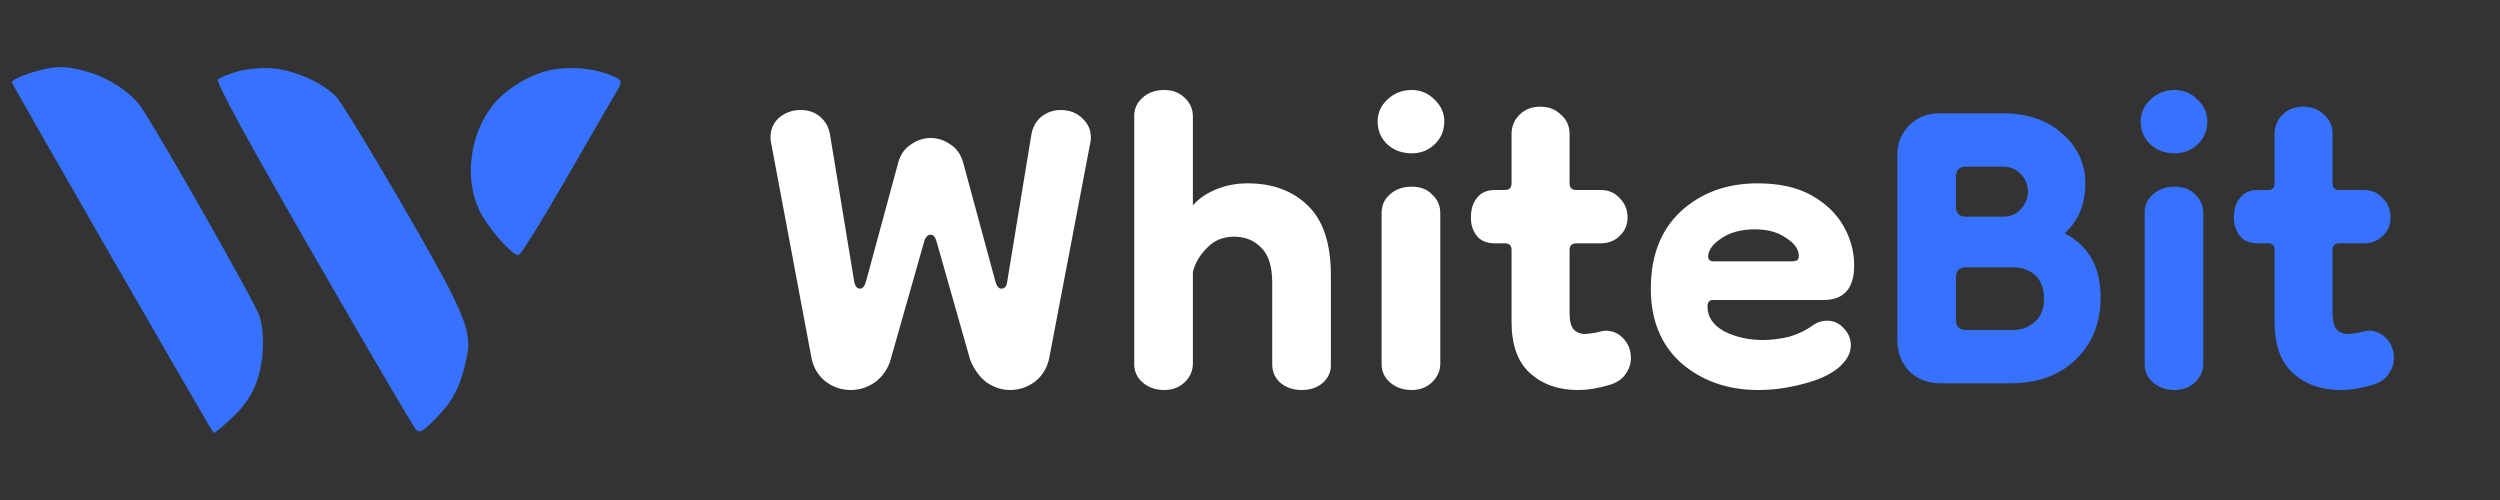 <svg width="150" height="30" viewBox="0 0 150 30" fill="none" xmlns="http://www.w3.org/2000/svg">
<rect x="0" y="0" width="150" height="30" fill="#333333" stroke="none"/>
<path fill-rule="evenodd" clip-rule="evenodd" d="M1.806 4.385C1.184 4.586 0.691 4.834 0.711 4.938C0.743 5.11 12.65 25.801 12.814 25.969C12.853 26.009 13.35 25.606 13.919 25.073C14.631 24.407 15.085 23.756 15.372 22.988C15.822 21.785 15.909 20.166 15.586 19.002C15.386 18.282 9.112 7.237 8.36 6.281C7.71 5.454 6.499 4.676 5.316 4.327C3.921 3.914 3.236 3.925 1.806 4.385ZM14.287 4.279C13.742 4.431 13.202 4.652 13.085 4.769C12.938 4.915 14.708 8.17 18.778 15.234C22.026 20.872 24.805 25.614 24.952 25.772C25.177 26.013 25.381 25.892 26.245 25.006C27.233 23.99 27.677 23.074 28.027 21.326C28.324 19.836 27.818 18.654 24.21 12.414C22.29 9.094 20.469 6.116 20.163 5.797C19.37 4.969 17.725 4.229 16.407 4.106C15.75 4.045 14.861 4.118 14.287 4.279ZM32.55 4.327C31.419 4.687 30.218 5.489 29.564 6.319C28.21 8.041 27.86 10.609 28.717 12.53C29.174 13.552 30.685 15.306 31.11 15.306C31.231 15.306 32.462 13.34 33.845 10.937C35.227 8.533 36.593 6.176 36.879 5.699C37.398 4.831 37.398 4.831 36.627 4.509C35.467 4.024 33.745 3.947 32.55 4.327Z" fill="#3772FF"/>
<path d="M51.042 23.4C50.482 23.4 49.975 23.227 49.522 22.88C49.068 22.507 48.788 22.027 48.682 21.44L46.242 8.44C46.188 7.907 46.335 7.467 46.682 7.12C47.055 6.773 47.508 6.6 48.042 6.6C48.495 6.6 48.882 6.733 49.202 7C49.522 7.267 49.722 7.627 49.802 8.08L51.242 16.84C51.295 17.16 51.415 17.32 51.602 17.32C51.762 17.32 51.882 17.173 51.962 16.88L53.882 9.8C54.015 9.293 54.268 8.92 54.642 8.68C55.015 8.413 55.415 8.28 55.842 8.28C56.268 8.28 56.668 8.413 57.042 8.68C57.415 8.92 57.668 9.293 57.802 9.8L59.722 16.88C59.802 17.173 59.922 17.32 60.082 17.32C60.295 17.32 60.415 17.16 60.442 16.84L61.882 8.08C61.962 7.627 62.162 7.267 62.482 7C62.828 6.733 63.215 6.6 63.642 6.6C64.175 6.6 64.615 6.773 64.962 7.12C65.335 7.467 65.495 7.907 65.442 8.44L62.962 21.44C62.855 22.027 62.575 22.507 62.122 22.88C61.668 23.227 61.162 23.4 60.602 23.4C60.095 23.4 59.615 23.24 59.162 22.92C58.735 22.573 58.415 22.12 58.202 21.56L56.202 14.52C56.122 14.227 56.002 14.08 55.842 14.08C55.655 14.08 55.522 14.227 55.442 14.52L53.442 21.56C53.282 22.12 52.975 22.573 52.522 22.92C52.068 23.24 51.575 23.4 51.042 23.4ZM69.853 23.4C69.346 23.4 68.919 23.253 68.573 22.96C68.226 22.667 68.053 22.293 68.053 21.84V6.96C68.053 6.533 68.213 6.173 68.533 5.88C68.879 5.56 69.319 5.4 69.853 5.4C70.359 5.4 70.773 5.56 71.093 5.88C71.413 6.173 71.573 6.547 71.573 7V12.32C71.919 11.92 72.386 11.6 72.973 11.36C73.559 11.12 74.186 11 74.853 11C76.346 11 77.546 11.44 78.453 12.32C79.386 13.2 79.853 14.6 79.853 16.52V21.92C79.853 22.347 79.679 22.707 79.333 23C79.013 23.267 78.599 23.4 78.093 23.4C77.586 23.4 77.159 23.253 76.813 22.96C76.493 22.667 76.333 22.293 76.333 21.84V16.96C76.333 15.973 76.106 15.267 75.653 14.84C75.226 14.413 74.693 14.2 74.053 14.2C73.386 14.2 72.839 14.427 72.413 14.88C71.986 15.307 71.706 15.787 71.573 16.32V21.8C71.573 22.253 71.399 22.64 71.053 22.96C70.733 23.253 70.333 23.4 69.853 23.4ZM84.697 23.4C84.191 23.4 83.764 23.253 83.417 22.96C83.071 22.667 82.897 22.293 82.897 21.84V12.76C82.897 12.333 83.057 11.973 83.377 11.68C83.724 11.36 84.164 11.2 84.697 11.2C85.231 11.2 85.644 11.36 85.937 11.68C86.257 11.973 86.417 12.347 86.417 12.8V21.8C86.417 22.253 86.244 22.64 85.897 22.96C85.577 23.253 85.177 23.4 84.697 23.4ZM84.697 9.2C84.137 9.2 83.657 9.027 83.257 8.68C82.857 8.307 82.657 7.84 82.657 7.28C82.657 6.773 82.857 6.333 83.257 5.96C83.657 5.587 84.137 5.4 84.697 5.4C85.231 5.4 85.684 5.587 86.057 5.96C86.457 6.333 86.657 6.773 86.657 7.28C86.657 7.84 86.457 8.307 86.057 8.68C85.684 9.027 85.231 9.2 84.697 9.2ZM94.654 23.4C93.507 23.4 92.561 23.067 91.814 22.4C91.067 21.733 90.694 20.707 90.694 19.32V15C90.694 14.733 90.561 14.6 90.294 14.6H89.694C89.214 14.6 88.854 14.453 88.614 14.16C88.374 13.867 88.254 13.493 88.254 13.04C88.254 12.56 88.374 12.173 88.614 11.88C88.854 11.56 89.214 11.4 89.694 11.4H90.294C90.561 11.4 90.694 11.267 90.694 11V8.04C90.694 7.587 90.854 7.2 91.174 6.88C91.494 6.56 91.907 6.4 92.414 6.4C92.921 6.4 93.334 6.56 93.654 6.88C94.001 7.173 94.174 7.56 94.174 8.04V11C94.174 11.267 94.308 11.4 94.574 11.4H96.054C96.507 11.4 96.881 11.56 97.174 11.88C97.494 12.2 97.654 12.587 97.654 13.04C97.654 13.493 97.494 13.867 97.174 14.16C96.881 14.453 96.494 14.6 96.014 14.6H94.574C94.308 14.6 94.174 14.733 94.174 15V18.76C94.174 19.24 94.254 19.573 94.414 19.76C94.601 19.947 94.828 20.04 95.094 20.04C95.201 20.04 95.414 20.013 95.734 19.96C96.054 19.88 96.254 19.84 96.334 19.84C96.761 19.84 97.121 20 97.414 20.32C97.707 20.64 97.854 21.027 97.854 21.48C97.854 21.827 97.748 22.147 97.534 22.44C97.347 22.733 97.041 22.947 96.614 23.08C96.267 23.187 95.934 23.267 95.614 23.32C95.294 23.373 94.974 23.4 94.654 23.4ZM105.49 23.4C103.676 23.4 102.143 22.867 100.89 21.8C99.663 20.707 99.049 19.213 99.049 17.32C99.049 15.347 99.65 13.8 100.85 12.68C102.076 11.56 103.61 11 105.45 11C106.756 11 107.836 11.24 108.69 11.72C109.543 12.2 110.183 12.813 110.61 13.56C111.036 14.307 111.25 15.093 111.25 15.92C111.25 17.307 110.636 18 109.41 18H102.77C102.556 18 102.45 18.133 102.45 18.4C102.45 19.013 102.783 19.507 103.45 19.88C104.143 20.227 104.916 20.4 105.77 20.4C106.303 20.4 106.836 20.333 107.37 20.2C107.903 20.04 108.37 19.813 108.77 19.52C109.036 19.333 109.316 19.24 109.61 19.24C110.01 19.24 110.343 19.387 110.61 19.68C110.903 19.973 111.05 20.32 111.05 20.72C111.05 21.2 110.796 21.653 110.29 22.08C109.81 22.48 109.103 22.8 108.17 23.04C107.263 23.28 106.37 23.4 105.49 23.4ZM107.57 15.68C107.623 15.68 107.69 15.667 107.77 15.64C107.876 15.613 107.93 15.52 107.93 15.36C107.93 14.96 107.676 14.6 107.17 14.28C106.69 13.933 106.063 13.76 105.29 13.76C104.463 13.76 103.783 13.947 103.25 14.32C102.743 14.667 102.49 15.027 102.49 15.4C102.49 15.587 102.596 15.68 102.81 15.68H107.57Z" fill="white"/>
<path d="M116.439 23C115.692 23 115.065 22.76 114.559 22.28C114.079 21.773 113.839 21.147 113.839 20.4V9.28C113.839 8.587 114.079 8 114.559 7.52C115.039 7.04 115.625 6.8 116.319 6.8H120.159C121.652 6.8 122.852 7.213 123.759 8.04C124.665 8.84 125.119 9.827 125.119 11C125.119 12.253 124.705 13.253 123.879 14C125.319 14.747 126.039 16.027 126.039 17.84C126.039 19.36 125.545 20.6 124.559 21.56C123.572 22.52 122.252 23 120.599 23H116.439ZM117.959 19.8H120.759C121.292 19.8 121.732 19.64 122.079 19.32C122.452 19 122.639 18.533 122.639 17.92C122.639 17.307 122.465 16.84 122.119 16.52C121.772 16.2 121.319 16.04 120.759 16.04H117.959C117.559 16.04 117.359 16.24 117.359 16.64V19.2C117.359 19.6 117.559 19.8 117.959 19.8ZM117.959 13H120.159C120.639 13 121.012 12.84 121.279 12.52C121.545 12.2 121.679 11.853 121.679 11.48C121.679 11.107 121.545 10.773 121.279 10.48C121.012 10.16 120.639 10 120.159 10H117.959C117.559 10 117.359 10.2 117.359 10.6V12.4C117.359 12.8 117.559 13 117.959 13ZM130.479 23.4C129.972 23.4 129.545 23.253 129.199 22.96C128.852 22.667 128.679 22.293 128.679 21.84V12.76C128.679 12.333 128.839 11.973 129.159 11.68C129.505 11.36 129.945 11.2 130.479 11.2C131.012 11.2 131.425 11.36 131.719 11.68C132.039 11.973 132.199 12.347 132.199 12.8V21.8C132.199 22.253 132.025 22.64 131.679 22.96C131.359 23.253 130.959 23.4 130.479 23.4ZM130.479 9.2C129.919 9.2 129.439 9.027 129.039 8.68C128.639 8.307 128.439 7.84 128.439 7.28C128.439 6.773 128.639 6.333 129.039 5.96C129.439 5.587 129.919 5.4 130.479 5.4C131.012 5.4 131.465 5.587 131.839 5.96C132.239 6.333 132.439 6.773 132.439 7.28C132.439 7.84 132.239 8.307 131.839 8.68C131.465 9.027 131.012 9.2 130.479 9.2ZM140.435 23.4C139.289 23.4 138.342 23.067 137.595 22.4C136.849 21.733 136.475 20.707 136.475 19.32V15C136.475 14.733 136.342 14.6 136.075 14.6H135.475C134.995 14.6 134.635 14.453 134.395 14.16C134.155 13.867 134.035 13.493 134.035 13.04C134.035 12.56 134.155 12.173 134.395 11.88C134.635 11.56 134.995 11.4 135.475 11.4H136.075C136.342 11.4 136.475 11.267 136.475 11V8.04C136.475 7.587 136.635 7.2 136.955 6.88C137.275 6.56 137.689 6.4 138.195 6.4C138.702 6.4 139.115 6.56 139.435 6.88C139.782 7.173 139.955 7.56 139.955 8.04V11C139.955 11.267 140.089 11.4 140.355 11.4H141.835C142.289 11.4 142.662 11.56 142.955 11.88C143.275 12.2 143.435 12.587 143.435 13.04C143.435 13.493 143.275 13.867 142.955 14.16C142.662 14.453 142.275 14.6 141.795 14.6H140.355C140.089 14.6 139.955 14.733 139.955 15V18.76C139.955 19.24 140.035 19.573 140.195 19.76C140.382 19.947 140.609 20.04 140.875 20.04C140.982 20.04 141.195 20.013 141.515 19.96C141.835 19.88 142.035 19.84 142.115 19.84C142.542 19.84 142.902 20 143.195 20.32C143.489 20.64 143.635 21.027 143.635 21.48C143.635 21.827 143.529 22.147 143.315 22.44C143.129 22.733 142.822 22.947 142.395 23.08C142.049 23.187 141.715 23.267 141.395 23.32C141.075 23.373 140.755 23.4 140.435 23.4Z" fill="#3772FF"/>
</svg>
